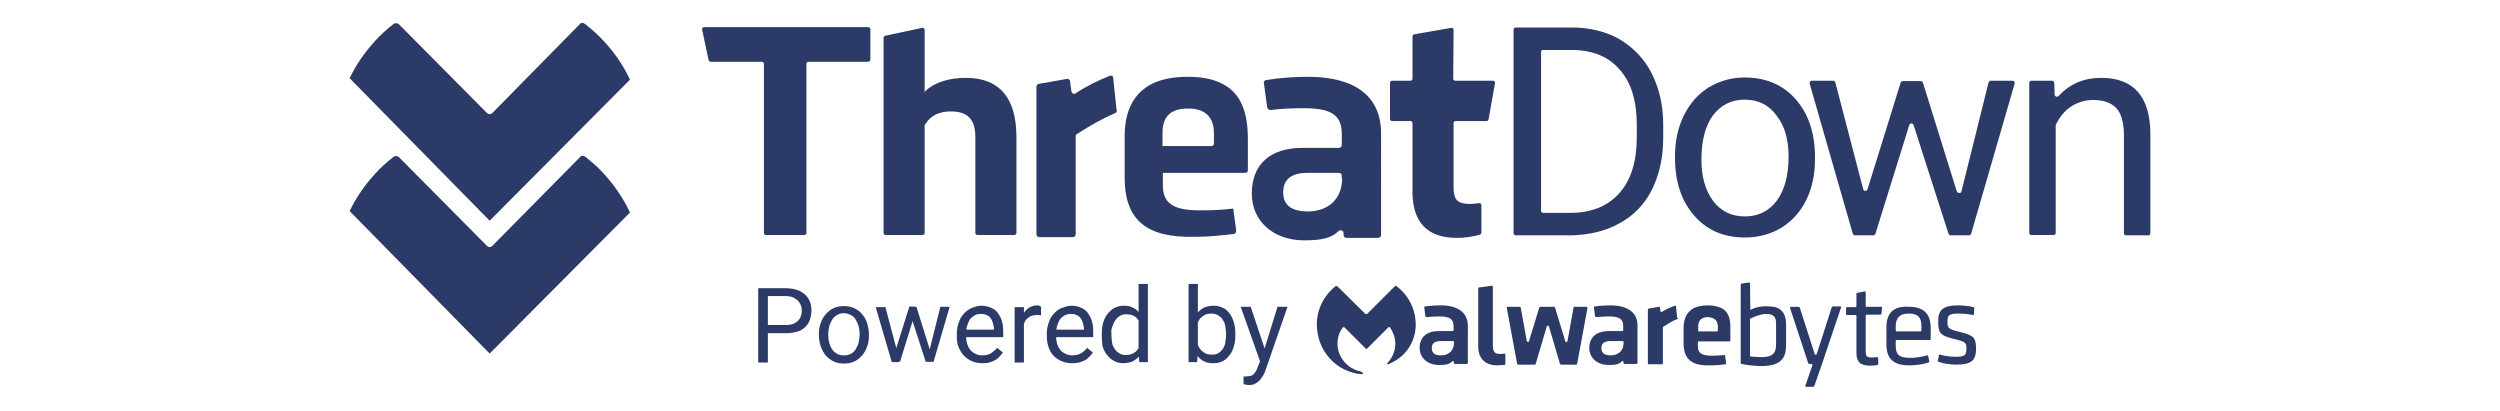 <?xml version="1.0" encoding="utf-8"?>
<!-- Generator: Adobe Illustrator 28.0.0, SVG Export Plug-In . SVG Version: 6.00 Build 0)  -->
<svg version="1.1" id="Layer_52" xmlns="http://www.w3.org/2000/svg" xmlns:xlink="http://www.w3.org/1999/xlink" x="0px" y="0px"
	 width="700px" height="115px" viewBox="0 0 700 115" style="enable-background:new 0 0 700 115;" xml:space="preserve">
<style type="text/css">
	.st0{fill:#2B3A67;}
</style>
<g>
	<path class="st0" d="M243,17.3h-16.6c-0.4,0-0.6,0.3-0.6,0.6v47.3c0,0.4-0.3,0.6-0.6,0.6h-10.7c-0.4,0-0.6-0.3-0.6-0.6V17.9
		c0-0.4-0.3-0.6-0.6-0.6H199c-0.3,0-0.5-0.2-0.6-0.5l-1.8-8.5c-0.1-0.4,0.2-0.7,0.6-0.7h45.9c0.4,0,0.6,0.3,0.6,0.6v8.5
		C243.7,17,243.4,17.3,243,17.3z"/>
	<path class="st0" d="M258.9,25.7C258.5,26.1,258.9,26.2,258.9,25.7c2.9-2.9,7.4-3.9,11.5-3.9c9.4,0,14.1,5.5,14.2,16.3v27.1
		c0,0.4-0.3,0.6-0.6,0.6h-10.3c-0.4,0-0.6-0.3-0.6-0.6V38.5c0-2.5-0.5-4.3-1.6-5.5c-1.1-1.2-2.8-1.8-5.3-1.8c-3.3,0-5.7,1.2-7.2,3.7
		c-0.1,0.1-0.1,0.2-0.1,0.4v29.9c0,0.4-0.3,0.6-0.6,0.6H248c-0.4,0-0.6-0.3-0.6-0.6V10.6c0-0.3,0.2-0.5,0.5-0.6l10.3-2.2
		c0.4-0.1,0.7,0.2,0.7,0.6L258.9,25.7z"/>
	<path class="st0" d="M406.9,22c0,0.4,0.3,0.6,0.6,0.6h10.5c0.4,0,0.7,0.4,0.6,0.7l-1.8,10.1c-0.1,0.3-0.3,0.5-0.6,0.5h-8.6
		c-0.4,0-0.6,0.3-0.6,0.6v18.1c0,1.6,0.3,2.7,0.9,3.4c0.6,0.7,1.8,1.1,3.5,1.1c1,0,1.9-0.1,2.7-0.2c0.4-0.1,0.7,0.2,0.7,0.6v7.6
		c0,0.3-0.2,0.5-0.4,0.6c-2.1,0.6-4.3,0.9-6.5,0.9c-8,0-12.2-4.1-12.4-12.3V34.5c0-0.4-0.3-0.6-0.6-0.6h-5.1c-0.4,0-0.6-0.3-0.6-0.6
		V23.2c0-0.4,0.3-0.6,0.6-0.6h5.1c0.4,0,0.6-0.3,0.6-0.6V10.2c0-0.3,0.2-0.5,0.5-0.6l10.3-1.8c0.4-0.1,0.7,0.2,0.7,0.6L406.9,22
		L406.9,22z"/>
	<path class="st0" d="M423.8,65.3v-57c0-0.4,0.3-0.6,0.6-0.6h15.7c5,0,9.5,1.1,13.4,3.3c3.8,2.3,6.9,5.4,9,9.6
		c2.1,4.2,3.2,8.9,3.2,14.3v3.7c0,5.5-1.1,10.3-3.1,14.4c-2.1,4.2-5.1,7.3-9.1,9.5c-3.9,2.2-8.5,3.3-13.7,3.4h-15.4
		C424.1,65.9,423.8,65.6,423.8,65.3z M431.5,14.5V59c0,0.4,0.3,0.6,0.6,0.6h7.5c5.9,0,10.5-1.8,13.8-5.5c3.3-3.7,4.9-8.9,4.9-15.7
		v-3.4c0-6.6-1.5-11.8-4.7-15.4c-3.1-3.7-7.5-5.5-13.2-5.6h-8.3C431.7,13.9,431.5,14.2,431.5,14.5z"/>
	<path class="st0" d="M469,43.8c0-4.2,0.8-8.1,2.5-11.5c1.7-3.4,4-6,6.9-7.8c3-1.8,6.3-2.8,10.1-2.8c5.9,0,10.7,2,14.3,6.1
		s5.4,9.5,5.4,16.3v0.5c0,4.2-0.8,8-2.4,11.3c-1.6,3.3-3.9,5.9-6.9,7.8c-3,1.8-6.4,2.8-10.3,2.8c-5.9,0-10.6-2-14.2-6.1
		s-5.4-9.5-5.4-16.2L469,43.8z M476.4,44.7c0,4.8,1.1,8.7,3.3,11.6c2.2,2.9,5.2,4.3,8.9,4.3s6.7-1.5,8.9-4.4c2.2-3,3.3-7.1,3.3-12.4
		c0-4.8-1.1-8.6-3.4-11.5c-2.2-3-5.2-4.4-8.9-4.4c-3.7,0-6.6,1.5-8.8,4.3C477.5,35.2,476.4,39.3,476.4,44.7z"/>
	<path class="st0" d="M549.2,53.6l7.6-30.5c0.1-0.3,0.3-0.5,0.6-0.5h6.1c0.4,0,0.7,0.4,0.6,0.8l-12.2,42.1c-0.1,0.2-0.3,0.4-0.6,0.4
		h-5.1c-0.3,0-0.5-0.2-0.6-0.4l-9.8-30.5c-0.2-0.6-1-0.6-1.2,0l-9.5,30.5c-0.1,0.2-0.3,0.4-0.6,0.4h-5.1c-0.3,0-0.5-0.2-0.6-0.4
		l-12.1-42.1c-0.1-0.4,0.2-0.8,0.6-0.8h6c0.3,0,0.5,0.2,0.6,0.5l7.8,29.9c0.2,0.6,1,0.6,1.2,0l9.3-29.9c0.1-0.2,0.3-0.4,0.6-0.4h5
		c0.3,0,0.5,0.2,0.6,0.4l9.5,30.5C548.2,54.2,549.1,54.2,549.2,53.6z"/>
	<path class="st0" d="M575.2,23.2l0.1,3.3c0,0.5,0.7,0.8,1.1,0.4c3.1-3.4,7.1-5.1,11.9-5.1c9.1,0,13.7,5.2,13.8,15.5v28
		c0,0.4-0.3,0.6-0.6,0.6h-6.2c-0.4,0-0.6-0.3-0.6-0.6v-28c-0.1-3.1-0.7-5.4-2.1-7c-1.4-1.5-3.6-2.3-6.5-2.3c-2.4,0-4.5,0.7-6.3,1.9
		c-1.8,1.2-3.1,2.9-4.1,4.9c-0.1,0.1-0.1,0.2-0.1,0.3v30.1c0,0.4-0.3,0.6-0.6,0.6h-6.2c-0.4,0-0.6-0.3-0.6-0.6v-42
		c0-0.4,0.3-0.6,0.6-0.6h5.8C574.9,22.6,575.2,22.9,575.2,23.2z"/>
	<path class="st0" d="M341.5,23.1c-2.2-1-5.1-1.6-8.9-1.6c-4.2,0-7.4,0.7-9.9,1.9c-5.9,2.9-7.8,8.6-7.8,14.8v11.5
		c0,10.2,4.4,16.3,17.2,16.6h3c3.5,0,7.1-0.4,10.4-0.8c0.4-0.1,0.7-0.5,0.6-0.8v-0.4l-0.8-5.9c-3.3,0.4-6.1,0.5-9.4,0.5
		c-7.9,0-10.3-2.3-10.3-7.1v-3.4h23.1c0.5,0,0.7-0.4,0.7-0.7V39C349.4,32,347.8,25.8,341.5,23.1z M339.9,40.2c0,0.5-0.4,0.7-0.7,0.7
		h-13.7v-3.7c0-4.1,1.8-6.8,7.1-6.8c0.6,0,1.2,0,1.8,0.1c4,0.6,5.5,3.3,5.5,6.8V40.2z"/>
	<path class="st0" d="M366.2,21.5c-3.8,0-7.8,0.3-11.7,0.9c-0.4,0.1-0.8,0.5-0.6,0.9l0.9,6.7c0.1,0.4,0.4,0.8,0.9,0.8
		c3.6-0.4,5.9-0.5,9.5-0.5c8.1,0,10.5,2.3,10.5,7.3v3c0,0.5-0.4,0.8-0.8,0.8h-10.2c-8.9,0-14.2,4.5-14.2,12.8
		c0,7.6,5.9,13.1,14.7,13.1c5.6,0,7.8-0.9,9.6-2.6c0.5-0.5,1.4-0.1,1.4,0.5v0.6c0,0.5,0.4,0.8,0.8,0.8h8.9c0.5,0,0.8-0.4,0.8-0.8
		V37.8C386.9,26.8,379.2,21.5,366.2,21.5z M375.8,50c0,5.5-3.7,9.2-9.6,9.2c-4.5,0-6.9-1.7-6.9-5.3c0-3.9,2.5-5.5,6.9-5.5h8.7
		c0.5,0,0.8,0.4,0.8,0.8V50H375.8z"/>
	<path class="st0" d="M312.4,31.6c-4,1.7-7.2,3.6-10.8,5.9c-0.3,0.1-0.4,0.4-0.4,0.6v27.5c0,0.5-0.4,0.8-0.8,0.8H291
		c-0.5,0-0.8-0.4-0.8-0.8V24.3c0-0.4,0.3-0.8,0.6-0.8l7.9-1.4c0.5-0.1,0.9,0.3,0.9,0.6l0.4,2.9c0.1,0.6,0.8,0.9,1.2,0.5
		c2.5-1.7,6.5-3.7,9.6-4.9c0.5-0.1,0.9,0.1,0.9,0.6l0.9,8.7C312.9,31.1,312.6,31.4,312.4,31.6z"/>
	<path class="st0" d="M490.1,86.8L490.1,86.8l-0.1-7.4c0-0.2-0.1-0.3-0.3-0.3l-2.1,0.3c-0.1,0-0.2,0.1-0.2,0.3v21.9
		c0,0.1,0.1,0.3,0.2,0.3c1.8,0.4,4.1,0.6,5.6,0.6c6.1,0,6.9-2.9,6.9-6v-5.7c0-3.3-1.6-5-4.7-5C493,85.6,491.1,86.2,490.1,86.8z
		 M497.3,90.5v5.9c0,2.2-0.7,3.6-4,3.6c-1.1,0-2.2-0.1-3.3-0.2H490V89.2h0.1c1-0.5,3-1.3,4.5-1.3C496.5,87.9,497.3,88.7,497.3,90.5z
		"/>
	<path class="st0" d="M503.5,85.9h-2c-0.2,0-0.3,0.2-0.3,0.3l5.1,15.5c0.1,0.1,0.1,0.2,0.3,0.2h0.6c0.2,0,0.3,0.2,0.3,0.3l-2,5.8
		c-0.1,0.2,0.1,0.3,0.3,0.3h1.9c0.1,0,0.2-0.1,0.3-0.2l2.2-6.3l5.3-15.7c0.1-0.2-0.1-0.3-0.3-0.3h-2c-0.1,0-0.2,0.1-0.3,0.2
		l-4.2,13.1c-0.1,0.3-0.5,0.3-0.6,0l-4.2-13.1C503.7,86.1,503.7,85.9,503.5,85.9z"/>
	<path class="st0" d="M528.2,91.6v4.8c0,4.1,2,5.9,6.4,5.9c1.9,0,4-0.3,5.4-0.8c0.1-0.1,0.2-0.2,0.2-0.3l-0.3-1.5
		c-0.1-0.2-0.2-0.3-0.3-0.2c-1.8,0.5-3.4,0.7-4.8,0.7c-3.4,0-4-1.2-4-3.6v-1.1c0-0.2,0.1-0.3,0.3-0.3h9.2c0.2,0,0.3-0.1,0.3-0.3v-3
		c0-4.1-2-6-6.1-6C530.3,85.6,528.2,87.6,528.2,91.6z M530.8,91.4c0-2.5,1.2-3.6,3.7-3.6c2.5,0,3.5,1,3.5,3.6v1.1
		c0,0.2-0.1,0.3-0.3,0.3h-6.6c-0.2,0-0.3-0.1-0.3-0.3V91.4z"/>
	<path class="st0" d="M548.2,92.8c-2.8-0.7-2.9-1-2.9-2.9c0-1.5,0.4-2.1,2.9-2.1c1.2,0,2.8,0.1,4.2,0.4c0.2,0.1,0.3-0.1,0.3-0.3
		l0.1-1.6c0-0.1-0.1-0.3-0.2-0.3c-1.3-0.3-2.9-0.5-4.3-0.5c-4.1,0-5.6,1.2-5.6,4.3c0,3.3,0.3,4.1,4.4,5.1c3.3,0.8,3.5,1,3.5,2.8
		c0,1.7-0.4,2.2-3.1,2.2c-1.3,0-2.9-0.2-4.3-0.6c-0.2-0.1-0.3,0.1-0.3,0.2l-0.3,1.5c-0.1,0.1,0.1,0.3,0.2,0.3
		c1.3,0.5,3.3,0.8,4.9,0.8c4.7,0,5.6-1.5,5.6-4.6C553.2,94.3,552.6,93.9,548.2,92.8z"/>
	<path class="st0" d="M424.8,101.9l-2.9-15.7c-0.1-0.2,0.1-0.3,0.3-0.3h3.3c0.1,0,0.3,0.1,0.3,0.2l1.7,9.4c0.1,0.3,0.5,0.3,0.6,0.1
		l2.9-9.5c0.1-0.1,0.1-0.2,0.3-0.2h3.8c0.1,0,0.2,0.1,0.3,0.2l2.9,9.5c0.1,0.3,0.5,0.3,0.6-0.1l1.7-9.4c0.1-0.1,0.1-0.2,0.3-0.2h3.3
		c0.2,0,0.3,0.2,0.3,0.3l-2.9,15.7c-0.1,0.1-0.1,0.2-0.3,0.2h-4.2c-0.1,0-0.2-0.1-0.3-0.2l-3.1-10.5c-0.1-0.3-0.5-0.3-0.6,0
		l-3.1,10.5c-0.1,0.1-0.1,0.2-0.3,0.2h-4.2C424.9,102.1,424.8,102,424.8,101.9z"/>
	<path class="st0" d="M420,99.1c-1.5,0-2-0.6-2-2.4V80.3c0-0.2-0.1-0.3-0.3-0.3l-3.6,0.5c-0.1,0-0.2,0.1-0.2,0.3V97
		c0,3.6,2.2,5.3,5.3,5.3c0.3,0,1.4-0.1,2-0.1c0.1,0,0.3-0.1,0.3-0.3v-2.6c0-0.2-0.1-0.3-0.3-0.3C420.8,99.1,420.2,99.1,420,99.1z"/>
	<path class="st0" d="M469.7,89.3c-1.5,0.6-2.6,1.3-4,2.2c-0.1,0.1-0.1,0.1-0.1,0.2v10c0,0.2-0.1,0.3-0.3,0.3h-3.6
		c-0.2,0-0.3-0.1-0.3-0.3v-15c0-0.1,0.1-0.3,0.2-0.3l2.9-0.5c0.2-0.1,0.3,0.1,0.3,0.2l0.1,1c0.1,0.2,0.3,0.3,0.5,0.2
		c0.9-0.6,2.4-1.3,3.6-1.7c0.2-0.1,0.3,0.1,0.3,0.2l0.3,3.2C470,89.2,469.9,89.3,469.7,89.3z"/>
	<path class="st0" d="M524.1,100.1c-1.7,0-1.7-0.7-1.7-1.8v-9.9c0-0.2,0.1-0.3,0.3-0.3h3.8c0.1,0,0.3-0.1,0.3-0.3l0.2-1.6
		c0-0.2-0.1-0.3-0.3-0.3h-4c-0.2,0-0.3-0.1-0.3-0.3v-3.7c0-0.2-0.1-0.3-0.3-0.3L520,82c-0.1,0-0.2,0.1-0.2,0.3v3.4
		c0,0.2-0.1,0.3-0.3,0.3h-2.3c-0.2,0-0.3,0.1-0.3,0.3v1.6c0,0.2,0.1,0.3,0.3,0.3h2.3c0.2,0,0.3,0.1,0.3,0.3v10.3
		c0,2.6,1.1,3.6,4,3.6c0.6,0,1.3-0.1,1.9-0.2c0.1-0.1,0.2-0.1,0.2-0.3v-1.6c0-0.2-0.2-0.3-0.3-0.3C525,100,524.6,100.1,524.1,100.1z
		"/>
	<path class="st0" d="M481.6,86.1c-0.8-0.3-1.9-0.6-3.4-0.6c-1.6,0-2.9,0.3-3.8,0.7c-2.2,1.1-3,3.2-3,5.6v4.3c0,3.8,1.7,6.2,6.6,6.2
		h1.1c1.3,0,2.7-0.1,4-0.3c0.1-0.1,0.3-0.2,0.2-0.3v-0.1l-0.3-2.2c-1.3,0.1-2.3,0.2-3.6,0.2c-3,0-4-0.8-4-2.7v-1.3h8.8
		c0.2,0,0.3-0.1,0.3-0.3V92C484.6,89.4,484,87,481.6,86.1z M481,92.5c0,0.2-0.1,0.3-0.3,0.3h-5.2v-1.4c0-1.5,0.7-2.6,2.7-2.6
		c0.2,0,0.5,0,0.7,0.1c1.5,0.2,2.1,1.3,2.1,2.5V92.5z"/>
	<path class="st0" d="M381.2,104.8L381.2,104.8c0.3,0,0.4-0.1,0.4-0.3c0-0.1-0.1-0.3-0.3-0.3h-0.1L381,104c-3.7-0.7-6.5-4-6.5-7.8
		c0-1.6,0.5-3.2,1.4-4.4c0.1-0.2,0.3-0.3,0.6-0.1l5.9,5.9c0.1,0.1,0.1,0.1,0.2,0.1s0.2-0.1,0.2-0.1l5.9-5.9c0.2-0.2,0.4-0.2,0.6,0.1
		c0.8,1.3,1.4,2.8,1.4,4.4c0,2-0.8,3.9-2.1,5.3c-0.1,0.1-0.1,0.1-0.1,0.1c0,0.1-0.1,0.1-0.1,0.1c0,0.2,0.1,0.3,0.3,0.3h0.1
		c0.1,0,0.1-0.1,0.1-0.1c7.9-3.3,7.5-11,7.5-11c0-4.4-2.1-8.3-5.4-10.8c-0.1-0.1-0.3-0.1-0.5,0.1l-7.7,7.7c-0.1,0.1-0.3,0.1-0.5,0
		l-7.8-7.7c-0.1-0.1-0.3-0.1-0.5-0.1c-3.2,2.5-5.3,6.4-5.3,10.8C368.8,98.3,374.1,104.1,381.2,104.8z"/>
	<path class="st0" d="M403.4,85.5c-1.5,0-2.9,0.1-4.4,0.3c-0.1,0.1-0.3,0.2-0.2,0.3l0.3,2.4c0.1,0.1,0.1,0.3,0.3,0.3
		c1.3-0.1,2.2-0.2,3.6-0.2c3,0,4,0.8,4,2.7v1.1c0,0.2-0.1,0.3-0.3,0.3h-3.9c-3.3,0-5.3,1.7-5.3,4.7c0,2.8,2.2,4.8,5.5,4.8
		c2.1,0,2.9-0.3,3.6-1c0.2-0.2,0.5-0.1,0.5,0.2v0.2c0,0.2,0.1,0.3,0.3,0.3h3.3c0.2,0,0.3-0.1,0.3-0.3V91.5
		C411.1,87.5,408.2,85.5,403.4,85.5z M407.1,96.1c0,2-1.4,3.4-3.6,3.4c-1.7,0-2.6-0.6-2.6-2c0-1.5,0.9-2,2.6-2h3.3
		c0.2,0,0.3,0.1,0.3,0.3V96.1z"/>
	<path class="st0" d="M450.9,85.5c-1.4,0-2.9,0.1-4.4,0.3c-0.1,0.1-0.3,0.2-0.2,0.3l0.3,2.4c0.1,0.1,0.1,0.3,0.3,0.3
		c1.3-0.1,2.2-0.2,3.6-0.2c3,0,4,0.8,4,2.7v1.1c0,0.2-0.1,0.3-0.3,0.3h-3.8c-3.3,0-5.4,1.7-5.4,4.7c0,2.8,2.2,4.8,5.5,4.8
		c2.1,0,2.9-0.3,3.6-1c0.2-0.2,0.5-0.1,0.5,0.2v0.2c0,0.2,0.1,0.3,0.3,0.3h3.3c0.2,0,0.3-0.1,0.3-0.3V91.5
		C458.7,87.5,455.7,85.5,450.9,85.5z M454.6,96.1c0,2-1.4,3.4-3.6,3.4c-1.7,0-2.6-0.6-2.6-2c0-1.5,0.9-2,2.6-2h3.3
		c0.2,0,0.3,0.1,0.3,0.3V96.1z"/>
	<path class="st0" d="M219.9,93.3h-5.6V91h5.6c1,0,1.9-0.1,2.6-0.5c0.6-0.3,1.1-0.8,1.5-1.4c0.3-0.6,0.5-1.3,0.5-2.1
		c0-0.7-0.1-1.4-0.5-2c-0.3-0.6-0.8-1.1-1.5-1.5c-0.6-0.4-1.5-0.6-2.6-0.6H215v18.6h-2.7V80.7h7.7c1.5,0,2.9,0.3,4,0.8
		c1.1,0.6,1.9,1.3,2.4,2.2c0.6,1,0.8,2,0.8,3.3c0,1.3-0.3,2.4-0.8,3.4c-0.6,1-1.4,1.7-2.4,2.2C222.7,93.1,221.4,93.3,219.9,93.3z"/>
	<path class="st0" d="M229.3,93.9v-0.3c0-1.1,0.1-2.2,0.5-3.1c0.3-1,0.8-1.8,1.4-2.5c0.6-0.7,1.3-1.3,2.2-1.7
		c0.8-0.4,1.8-0.6,2.9-0.6c1,0,2.1,0.2,2.9,0.6c0.8,0.4,1.6,0.9,2.2,1.7c0.6,0.7,1.1,1.5,1.4,2.5c0.3,1,0.5,2,0.5,3.1v0.3
		c0,1.1-0.1,2.2-0.5,3.1c-0.3,1-0.8,1.8-1.4,2.5c-0.6,0.7-1.3,1.3-2.2,1.7c-0.8,0.4-1.8,0.6-2.9,0.6c-1.1,0-2-0.2-2.9-0.6
		c-0.8-0.4-1.6-1-2.2-1.7c-0.6-0.7-1-1.5-1.4-2.5C229.5,96,229.3,95,229.3,93.9z M231.9,93.5v0.3c0,0.8,0.1,1.5,0.3,2.2
		c0.2,0.7,0.4,1.3,0.8,1.8c0.3,0.6,0.8,0.9,1.4,1.3c0.6,0.3,1.2,0.4,1.9,0.4c0.8,0,1.3-0.1,1.9-0.4c0.6-0.3,1-0.7,1.4-1.3
		c0.3-0.6,0.6-1.1,0.8-1.8c0.2-0.7,0.3-1.4,0.3-2.2v-0.3c0-0.8-0.1-1.5-0.3-2.2c-0.2-0.7-0.5-1.3-0.8-1.8c-0.3-0.6-0.8-1-1.4-1.3
		c-0.6-0.3-1.2-0.5-1.9-0.5c-0.7,0-1.3,0.1-1.9,0.5c-0.6,0.3-1,0.7-1.4,1.3c-0.3,0.6-0.6,1.1-0.8,1.8
		C232.1,92.1,231.9,92.8,231.9,93.5z"/>
	<path class="st0" d="M250.6,98.6l4-12.7h1.7l-0.3,2.5l-4,12.9h-1.7L250.6,98.6z M247.9,85.9l3.4,12.9l0.2,2.6h-1.8l-4.5-15.4H247.9
		z M260.1,98.7l3.2-12.8h2.6l-4.5,15.4h-1.7L260.1,98.7z M256.6,85.9l3.9,12.5l0.4,2.9h-1.7l-4.2-13l-0.3-2.5L256.6,85.9L256.6,85.9
		z"/>
	<path class="st0" d="M275,101.7c-1,0-2-0.2-2.9-0.6c-0.8-0.3-1.6-0.9-2.2-1.5c-0.6-0.6-1.1-1.5-1.5-2.4s-0.5-1.9-0.5-3v-0.6
		c0-1.3,0.2-2.4,0.6-3.4c0.3-1,0.8-1.8,1.5-2.5c0.6-0.7,1.4-1.2,2.2-1.5c0.8-0.3,1.7-0.6,2.5-0.6c1.1,0,2,0.2,2.9,0.6
		c0.8,0.4,1.5,0.9,1.9,1.6c0.5,0.7,0.9,1.5,1.1,2.4c0.3,0.9,0.3,1.9,0.3,3v1.2h-11.5v-2.1h8.9v-0.2c0-0.7-0.2-1.3-0.4-2
		c-0.2-0.6-0.6-1.2-1.1-1.6c-0.6-0.4-1.3-0.6-2.2-0.6c-0.6,0-1.2,0.1-1.7,0.4c-0.5,0.3-0.9,0.6-1.3,1.1c-0.3,0.5-0.6,1.1-0.8,1.8
		c-0.2,0.7-0.3,1.5-0.3,2.4v0.6c0,0.7,0.1,1.4,0.3,2.1c0.2,0.6,0.5,1.2,0.9,1.7c0.4,0.5,0.9,0.8,1.5,1.1c0.6,0.3,1.3,0.4,1.9,0.4
		c0.9,0,1.7-0.2,2.4-0.6c0.6-0.4,1.2-0.9,1.7-1.5l1.6,1.3c-0.3,0.5-0.8,1-1.3,1.5c-0.5,0.5-1.1,0.8-1.9,1.1
		C276.9,101.6,276,101.7,275,101.7z"/>
	<path class="st0" d="M286.7,88.4v13.1h-2.6V86h2.6L286.7,88.4z M291.5,85.9v2.4c-0.2-0.1-0.4-0.1-0.6-0.1c-0.2,0-0.4,0-0.6,0
		c-0.6,0-1.1,0.1-1.6,0.3c-0.5,0.2-0.8,0.5-1.2,0.8c-0.3,0.3-0.6,0.8-0.8,1.3c-0.2,0.5-0.3,1-0.3,1.5l-0.8,0.4
		c0-0.9,0.1-1.8,0.3-2.7c0.2-0.8,0.5-1.5,0.8-2.2c0.4-0.6,0.9-1.1,1.5-1.5c0.6-0.3,1.3-0.6,2.2-0.6c0.2,0,0.4,0,0.6,0.1
		C291.3,85.8,291.5,85.9,291.5,85.9z"/>
	<path class="st0" d="M300.1,101.7c-1,0-2-0.2-2.9-0.6c-0.8-0.3-1.6-0.9-2.2-1.5c-0.6-0.6-1.1-1.5-1.4-2.4c-0.3-0.9-0.5-1.9-0.5-3
		v-0.6c0-1.3,0.2-2.4,0.6-3.4c0.3-1,0.8-1.8,1.5-2.5c0.6-0.7,1.4-1.2,2.2-1.5c0.8-0.3,1.7-0.6,2.5-0.6c1.1,0,2.1,0.2,2.9,0.6
		c0.8,0.4,1.5,0.9,1.9,1.6c0.5,0.7,0.9,1.5,1.1,2.4c0.3,0.9,0.3,1.9,0.3,3v1.2h-11.5v-2.1h8.9v-0.2c0-0.7-0.2-1.3-0.4-2
		c-0.2-0.6-0.6-1.2-1.1-1.6c-0.6-0.4-1.3-0.6-2.2-0.6c-0.6,0-1.1,0.1-1.7,0.4c-0.5,0.3-0.9,0.6-1.3,1.1c-0.3,0.5-0.6,1.1-0.8,1.8
		c-0.2,0.7-0.3,1.5-0.3,2.4v0.6c0,0.7,0.1,1.4,0.3,2.1c0.2,0.6,0.5,1.2,0.9,1.7c0.4,0.5,0.9,0.8,1.5,1.1c0.6,0.3,1.3,0.4,1.9,0.4
		c0.9,0,1.7-0.2,2.4-0.6c0.6-0.3,1.2-0.9,1.7-1.5l1.6,1.3c-0.3,0.5-0.8,1-1.3,1.5c-0.5,0.5-1.1,0.8-1.9,1.1
		C302,101.6,301.1,101.7,300.1,101.7z"/>
	<path class="st0" d="M318.8,98.4V79.5h2.6v21.9H319L318.8,98.4z M308.5,93.8v-0.3c0-1.2,0.1-2.2,0.4-3.2c0.3-1,0.7-1.8,1.3-2.5
		c0.6-0.7,1.2-1.3,1.9-1.6c0.8-0.4,1.6-0.6,2.5-0.6c1,0,1.8,0.1,2.5,0.5c0.8,0.3,1.3,0.8,1.9,1.5c0.5,0.6,0.9,1.4,1.2,2.3
		c0.3,0.9,0.5,2,0.6,3.1v1.3c-0.1,1.1-0.3,2.2-0.6,3.1c-0.3,0.9-0.7,1.7-1.2,2.3c-0.5,0.6-1.1,1.1-1.9,1.5c-0.7,0.3-1.6,0.5-2.6,0.5
		c-0.9,0-1.7-0.2-2.5-0.6c-0.8-0.4-1.4-0.9-2-1.7c-0.6-0.7-1-1.5-1.3-2.5C308.6,96.1,308.5,95,308.5,93.8z M311.2,93.5v0.3
		c0,0.8,0.1,1.5,0.2,2.2c0.1,0.7,0.4,1.3,0.8,1.8c0.3,0.5,0.8,0.9,1.3,1.2c0.5,0.3,1.1,0.4,1.8,0.4c0.8,0,1.6-0.2,2.2-0.6
		c0.6-0.3,1-0.8,1.4-1.5c0.3-0.6,0.6-1.3,0.8-2V92c-0.1-0.6-0.3-1-0.5-1.5c-0.2-0.5-0.5-0.9-0.8-1.3c-0.3-0.4-0.8-0.7-1.3-0.9
		c-0.5-0.2-1-0.3-1.7-0.3c-0.7,0-1.3,0.1-1.9,0.5c-0.5,0.3-0.9,0.7-1.3,1.3c-0.3,0.5-0.6,1.1-0.8,1.8
		C311.2,92.1,311.1,92.8,311.2,93.5z"/>
	<path class="st0" d="M332.8,79.5h2.6v18.9l-0.2,3h-2.4V79.5z M345.9,93.5v0.3c0,1.1-0.1,2.2-0.4,3.1c-0.3,1-0.6,1.8-1.2,2.5
		c-0.5,0.7-1.1,1.3-1.9,1.7c-0.8,0.4-1.6,0.6-2.6,0.6c-1,0-1.8-0.1-2.6-0.5c-0.7-0.3-1.3-0.8-1.9-1.5c-0.5-0.6-0.9-1.4-1.2-2.3
		c-0.3-0.9-0.5-2-0.6-3.1v-1.3c0.1-1.1,0.3-2.2,0.6-3.1c0.3-0.9,0.7-1.7,1.2-2.3c0.5-0.6,1.1-1.1,1.9-1.5c0.8-0.3,1.6-0.5,2.6-0.5
		c1,0,1.8,0.2,2.6,0.6c0.8,0.3,1.4,0.9,1.9,1.6c0.5,0.7,0.9,1.5,1.2,2.5C345.8,91.3,345.9,92.4,345.9,93.5z M343.3,93.9v-0.3
		c0-0.8-0.1-1.5-0.2-2.2c-0.1-0.7-0.3-1.3-0.7-1.8c-0.3-0.6-0.7-0.9-1.3-1.3c-0.5-0.3-1.1-0.5-1.9-0.5c-0.7,0-1.3,0.1-1.7,0.3
		c-0.5,0.2-0.9,0.6-1.3,0.9c-0.3,0.3-0.6,0.8-0.8,1.3c-0.2,0.5-0.3,1-0.5,1.5v3.4c0.1,0.6,0.4,1.3,0.8,2c0.3,0.6,0.8,1.1,1.4,1.5
		c0.6,0.4,1.3,0.6,2.2,0.6c0.7,0,1.3-0.1,1.8-0.4c0.5-0.3,0.9-0.7,1.3-1.2c0.3-0.5,0.6-1.1,0.7-1.8
		C343.1,95.4,343.3,94.6,343.3,93.9z"/>
	<path class="st0" d="M353.4,99.8l4.3-13.9h2.8l-6.2,17.9c-0.1,0.4-0.3,0.8-0.6,1.3c-0.2,0.4-0.6,0.8-0.9,1.3
		c-0.3,0.4-0.8,0.7-1.3,1c-0.5,0.3-1.1,0.4-1.8,0.4c-0.2,0-0.5,0-0.8-0.1c-0.3-0.1-0.6-0.1-0.7-0.1v-2.2c0.1,0,0.2,0,0.3,0
		c0.1,0,0.3,0,0.3,0c0.6,0,1.1-0.1,1.5-0.2s0.8-0.4,1-0.8c0.3-0.3,0.6-0.8,0.8-1.5L353.4,99.8z M350.2,85.9l4,12l0.7,2.8l-1.9,1
		l-5.6-15.8H350.2z"/>
	<path class="st0" d="M176.4,22.3l-39.3,39.5L97.9,21.9c1.8-3.8,4.2-7.2,7-10.3c1.6-1.8,3.4-3.4,5.3-4.9c0.5-0.3,1-0.3,1.5,0.1
		l24.6,24.8c0.5,0.5,1.1,0.5,1.6,0l24.4-24.8c0.3-0.5,1-0.5,1.5-0.1c1.4,1.1,2.8,2.3,4.1,3.6C171.4,13.8,174.3,17.8,176.4,22.3z"/>
	<path class="st0" d="M176.4,59.5l-39.3,39.5L97.9,59.1c1.8-3.8,4.2-7.2,7-10.3c1.6-1.8,3.4-3.4,5.3-4.9c0.5-0.3,1-0.3,1.5,0.1
		l24.6,24.8c0.5,0.5,1.1,0.5,1.6,0L162.4,44c0.3-0.5,1-0.5,1.5-0.1c1.4,1.1,2.8,2.3,4.1,3.6C171.4,51,174.3,55,176.4,59.5z"/>
</g>
<g>
</g>
<g>
</g>
<g>
</g>
<g>
</g>
<g>
</g>
<g>
</g>
<g>
</g>
<g>
</g>
<g>
</g>
<g>
</g>
<g>
</g>
<g>
</g>
</svg>
